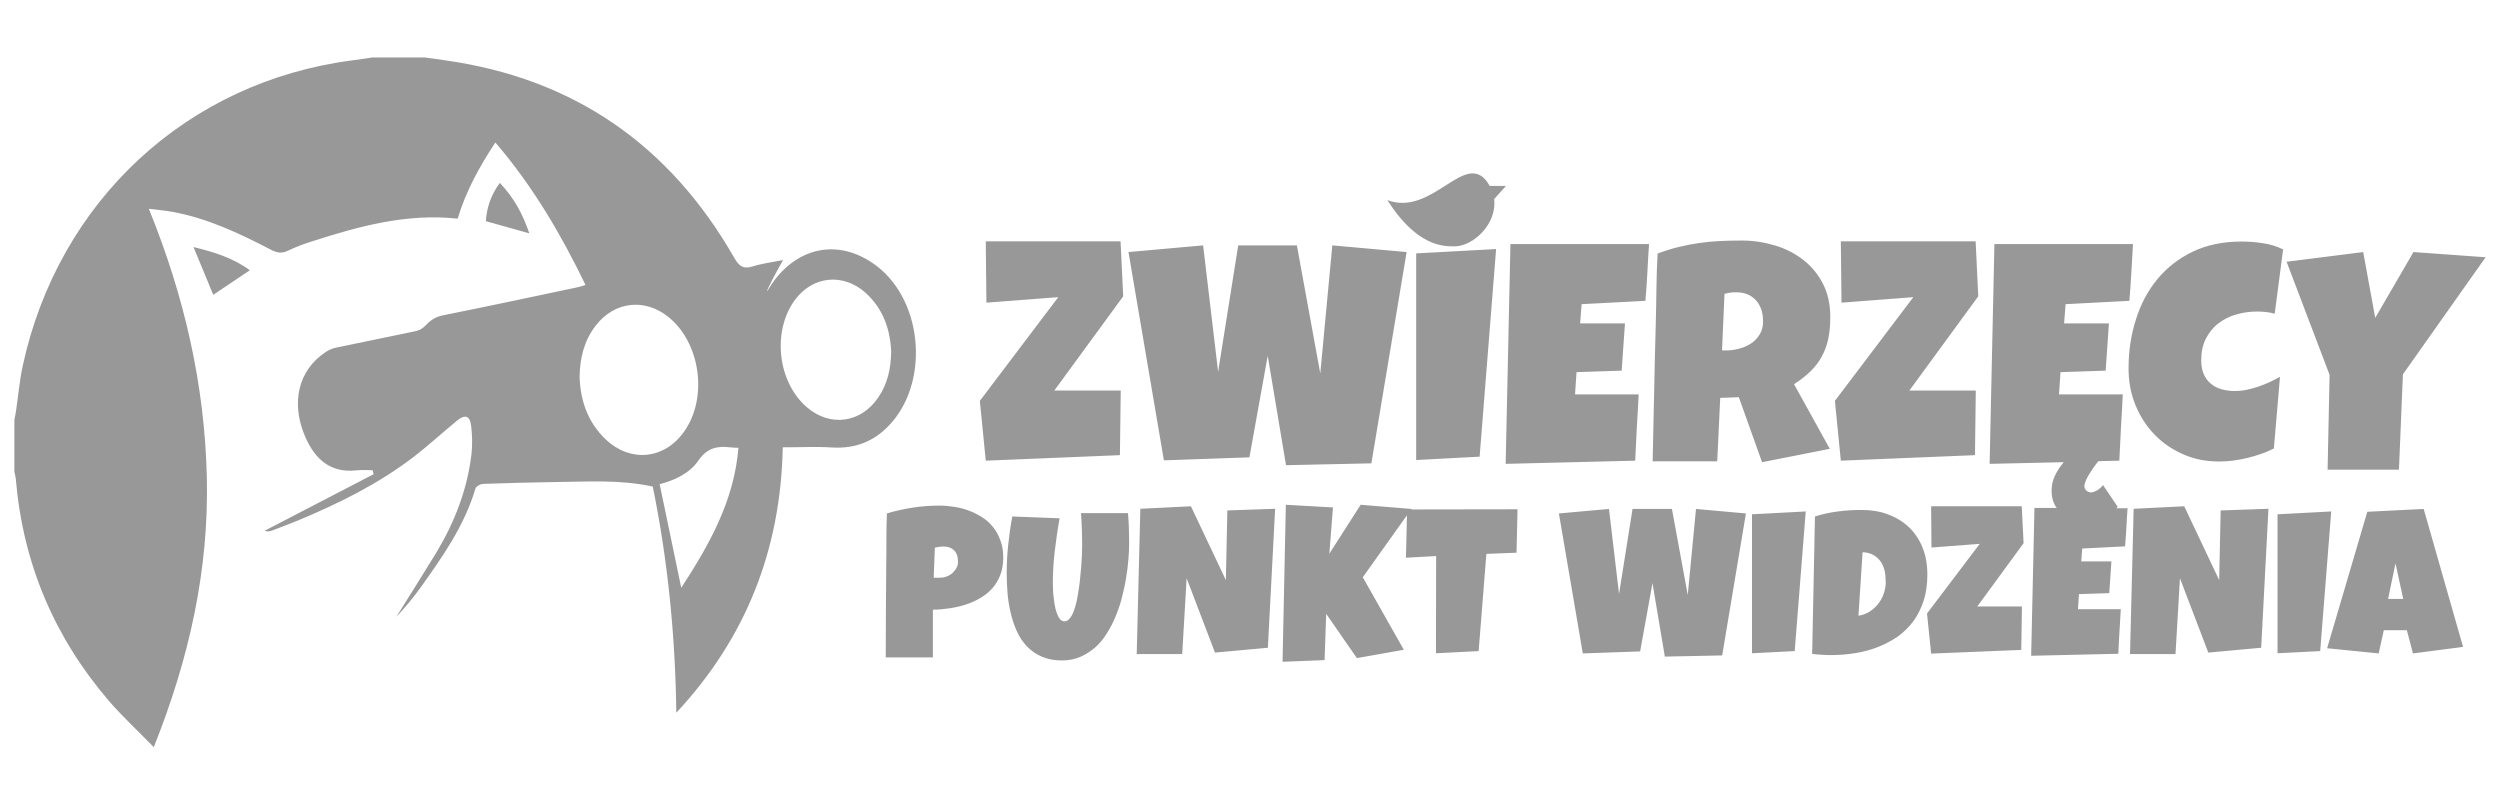 <svg width="174" height="56" viewBox="0 0 174 56" fill="none" xmlns="http://www.w3.org/2000/svg">
<path d="M14.843 20.519C15.68 19.961 16.495 19.415 17.389 18.81C16.208 17.939 14.889 17.543 13.467 17.195C13.948 18.369 14.396 19.438 14.843 20.519ZM33.813 15.393C34.833 15.683 35.797 15.951 36.84 16.241C36.393 14.916 35.785 13.777 34.788 12.73C34.168 13.567 33.882 14.439 33.813 15.393ZM61.04 18.531C58.632 16.683 55.833 17.032 53.952 19.438C53.746 19.706 53.574 20.008 53.379 20.287C53.333 20.264 54.055 18.857 54.503 18.101C53.746 18.252 53.046 18.334 52.381 18.543C51.716 18.752 51.441 18.52 51.108 17.95C46.601 10.068 39.903 5.453 30.98 4.198C30.51 4.128 30.039 4.058 29.569 4H25.899C25.452 4.07 25.005 4.139 24.546 4.198C13.042 5.674 4.074 13.974 1.585 25.448C1.356 26.483 1.275 27.552 1.115 28.599C1.08 28.808 1.046 29.017 1 29.215V32.819C1.034 33.005 1.092 33.191 1.103 33.377C1.608 39.247 3.798 44.386 7.606 48.815C8.547 49.896 9.602 50.872 10.703 52C13.157 45.862 14.545 39.701 14.396 33.225C14.247 26.774 12.825 20.589 10.359 14.532C10.978 14.614 11.494 14.649 11.999 14.742C14.453 15.195 16.689 16.253 18.88 17.392C19.293 17.601 19.614 17.66 20.038 17.45C20.589 17.183 21.162 16.974 21.747 16.788C25.016 15.741 28.308 14.835 31.852 15.218C32.425 13.323 33.354 11.614 34.478 9.917C37.07 12.94 39.031 16.276 40.751 19.833C40.511 19.903 40.361 19.961 40.189 19.996C37.07 20.659 33.95 21.321 30.819 21.949C30.315 22.054 29.959 22.286 29.615 22.658C29.454 22.833 29.202 22.984 28.961 23.042C27.092 23.437 25.222 23.809 23.353 24.204C23.112 24.251 22.883 24.367 22.676 24.495C20.692 25.809 20.325 28.052 21.14 30.145C21.77 31.761 22.837 32.958 24.81 32.737C25.177 32.691 25.567 32.726 25.933 32.726C25.956 32.819 25.979 32.912 26.002 33.005C23.468 34.318 20.945 35.632 18.41 36.946C18.582 37.004 18.765 36.992 18.915 36.934C19.511 36.713 20.096 36.48 20.681 36.248C23.571 35.051 26.369 33.667 28.87 31.738C29.89 30.947 30.831 30.075 31.829 29.261C32.379 28.82 32.712 28.936 32.792 29.645C32.872 30.296 32.884 30.959 32.815 31.61C32.517 34.097 31.634 36.364 30.349 38.492C29.443 39.98 28.503 41.456 27.585 42.932C28.181 42.293 28.755 41.619 29.259 40.91C30.796 38.759 32.322 36.597 33.09 34.004C33.136 33.853 33.434 33.679 33.629 33.679C35.292 33.621 36.955 33.574 38.618 33.551C40.878 33.528 43.148 33.365 45.431 33.865C46.486 39.015 47.002 44.281 47.071 49.605C51.911 44.42 54.342 38.259 54.48 31.133C55.684 31.133 56.808 31.075 57.932 31.145C59.469 31.238 60.753 30.761 61.82 29.668C64.699 26.739 64.286 21.031 61.04 18.531ZM42.162 30.587C40.901 29.389 40.396 27.866 40.339 26.239C40.361 24.867 40.671 23.681 41.474 22.647C42.77 20.984 44.857 20.74 46.497 22.042C48.768 23.844 49.296 27.727 47.587 30.075C46.222 31.982 43.871 32.203 42.162 30.587ZM47.415 40.91C46.91 38.468 46.417 36.108 45.913 33.702C46.956 33.423 47.988 32.958 48.619 32.04C49.204 31.18 49.915 31.028 50.81 31.133C50.982 31.156 51.142 31.156 51.395 31.168C51.096 34.853 49.376 37.899 47.415 40.91ZM56.131 28.32C54.124 26.564 53.734 23.077 55.306 20.903C56.544 19.194 58.7 18.973 60.272 20.403C61.499 21.531 61.969 22.984 62.026 24.495C62.003 25.692 61.763 26.715 61.155 27.622C59.939 29.459 57.771 29.75 56.131 28.32ZM119.727 27.692L121.023 27.645L122.64 32.168L127.354 31.238L124.865 26.739C125.324 26.448 125.702 26.146 126.023 25.832C126.344 25.518 126.608 25.169 126.803 24.797C127.009 24.425 127.159 24.007 127.25 23.565C127.342 23.112 127.388 22.612 127.388 22.065C127.388 21.182 127.216 20.403 126.872 19.74C126.528 19.078 126.069 18.52 125.496 18.078C124.922 17.636 124.268 17.299 123.523 17.078C122.777 16.857 122.009 16.741 121.218 16.741C120.702 16.741 120.197 16.753 119.704 16.776C119.211 16.799 118.729 16.846 118.247 16.916C117.765 16.985 117.295 17.078 116.814 17.195C116.343 17.311 115.862 17.462 115.368 17.648C115.323 18.462 115.3 19.264 115.288 20.066C115.277 20.868 115.265 21.67 115.242 22.484C115.196 24.1 115.162 25.704 115.128 27.297C115.093 28.889 115.059 30.505 115.024 32.109H119.52L119.727 27.692ZM120.025 20.45C120.151 20.415 120.277 20.391 120.415 20.368C120.552 20.345 120.679 20.345 120.828 20.345C121.137 20.345 121.413 20.391 121.653 20.496C121.883 20.601 122.078 20.74 122.238 20.926C122.399 21.112 122.514 21.321 122.594 21.566C122.674 21.81 122.709 22.089 122.709 22.379C122.709 22.728 122.628 23.042 122.468 23.286C122.307 23.542 122.112 23.751 121.86 23.914C121.608 24.076 121.332 24.193 121.023 24.274C120.713 24.355 120.403 24.39 120.105 24.39H119.853L120.025 20.45ZM68.609 32.063L77.945 31.679L78.003 27.18H73.381L78.175 20.624L77.991 16.799H68.609L68.655 21.066L73.656 20.682L68.197 27.901L68.609 32.063ZM98.566 32.017L102.982 31.784L104.129 17.334L98.566 17.636V32.017ZM162.001 32.691H166.967L167.243 26.053L173 17.904L167.977 17.543L165.316 22.123L164.479 17.543L159.146 18.218L162.139 26.088L162.001 32.691ZM128.122 32.063L137.458 31.679L137.515 27.18H132.893L137.687 20.624L137.504 16.799H128.122L128.168 21.066L133.168 20.682L127.709 27.901L128.122 32.063ZM86.96 31.831L88.233 24.762L89.506 32.377L95.447 32.249L97.901 17.543L92.729 17.078L91.891 25.995L90.263 17.078H86.18L84.781 25.878L83.737 17.078L78.542 17.543L81.007 32.04L86.96 31.831ZM113.809 32.063C113.843 31.296 113.889 30.529 113.923 29.761C113.969 28.994 114.015 28.227 114.05 27.448H109.623L109.726 25.902L112.868 25.797L113.098 22.507H109.978L110.081 21.17L114.52 20.938C114.577 20.275 114.623 19.613 114.657 18.962C114.692 18.311 114.726 17.648 114.772 16.985H105.127L104.794 32.284L113.809 32.063ZM147.39 35.272L146.369 33.76C146.289 33.877 146.163 33.993 145.991 34.109C145.819 34.214 145.669 34.272 145.532 34.272C145.406 34.272 145.302 34.225 145.211 34.144C145.119 34.062 145.073 33.958 145.073 33.83C145.073 33.725 145.107 33.609 145.165 33.47C145.222 33.33 145.302 33.179 145.394 33.028C145.486 32.877 145.589 32.714 145.704 32.551C145.819 32.389 145.933 32.237 146.048 32.098L147.505 32.063C147.539 31.296 147.585 30.529 147.619 29.761C147.665 28.994 147.711 28.227 147.745 27.448H143.307L143.41 25.902L146.553 25.797L146.782 22.507H143.662L143.766 21.17L148.204 20.938C148.261 20.275 148.307 19.613 148.342 18.962C148.376 18.311 148.411 17.648 148.456 16.985H138.811L138.478 32.284L143.639 32.168C143.399 32.447 143.192 32.761 143.032 33.086C142.871 33.423 142.791 33.772 142.791 34.156C142.791 34.493 142.848 34.795 142.974 35.062C143.02 35.167 143.077 35.26 143.146 35.353H141.598L141.369 45.641L147.436 45.502C147.459 44.978 147.482 44.467 147.516 43.955C147.55 43.444 147.573 42.921 147.608 42.398H144.626L144.695 41.351L146.805 41.282L146.954 39.073H144.855L144.924 38.178L147.906 38.027C147.94 37.585 147.975 37.143 147.998 36.701C148.021 36.26 148.044 35.818 148.078 35.376H147.298C147.332 35.33 147.367 35.306 147.39 35.272ZM157.964 26.599C157.7 26.715 157.437 26.82 157.173 26.913C156.898 27.006 156.622 27.076 156.347 27.134C156.072 27.192 155.797 27.215 155.544 27.215C155.2 27.215 154.891 27.169 154.604 27.087C154.317 27.006 154.065 26.867 153.858 26.692C153.652 26.518 153.491 26.297 153.377 26.029C153.262 25.762 153.205 25.448 153.205 25.076C153.205 24.507 153.308 24.007 153.526 23.577C153.744 23.158 154.019 22.798 154.386 22.519C154.741 22.24 155.154 22.03 155.625 21.891C156.095 21.752 156.588 21.682 157.104 21.682C157.31 21.682 157.505 21.693 157.712 21.717C157.918 21.74 158.113 21.775 158.32 21.833L158.905 17.357C158.469 17.148 157.999 16.997 157.494 16.927C156.989 16.846 156.496 16.811 156.014 16.811C154.741 16.811 153.606 17.043 152.631 17.508C151.656 17.973 150.831 18.613 150.165 19.415C149.5 20.217 148.995 21.159 148.663 22.228C148.319 23.298 148.147 24.437 148.147 25.646C148.147 26.553 148.307 27.413 148.628 28.192C148.95 28.982 149.397 29.668 149.959 30.25C150.521 30.831 151.186 31.284 151.954 31.621C152.723 31.958 153.549 32.121 154.432 32.121C154.741 32.121 155.063 32.098 155.395 32.063C155.728 32.017 156.06 31.958 156.404 31.877C156.737 31.796 157.07 31.703 157.379 31.586C157.7 31.482 157.987 31.354 158.262 31.214L158.687 26.227C158.457 26.355 158.217 26.471 157.964 26.599ZM154.455 40.375L152.023 35.237L148.502 35.411L148.25 45.525H151.415L151.725 40.247L153.698 45.42L157.379 45.083L157.884 35.411L154.558 35.527L154.455 40.375ZM140.715 35.237H134.407L134.43 38.108L137.79 37.852L134.12 42.7L134.407 45.49L140.68 45.234L140.726 42.212H137.618L140.841 37.806L140.715 35.237ZM164.765 35.62L161.967 45.118L165.557 45.478L165.912 43.862H167.518L167.942 45.478L171.429 45.025L168.688 35.423L164.765 35.62ZM166.21 41.688L166.726 39.212L167.266 41.688H166.21ZM158.515 35.795V45.467L161.485 45.316L162.254 35.597L158.515 35.795ZM75.239 35.713C75.261 36.074 75.284 36.446 75.296 36.818C75.307 37.19 75.319 37.55 75.319 37.922C75.319 38.027 75.319 38.178 75.307 38.375C75.307 38.585 75.296 38.817 75.273 39.084C75.261 39.352 75.239 39.642 75.204 39.945C75.181 40.259 75.147 40.561 75.101 40.875C75.055 41.189 75.009 41.479 74.952 41.77C74.894 42.06 74.814 42.305 74.734 42.526C74.654 42.746 74.562 42.921 74.447 43.049C74.344 43.177 74.218 43.246 74.08 43.246C73.966 43.246 73.862 43.188 73.771 43.084C73.679 42.979 73.61 42.839 73.553 42.665C73.495 42.491 73.438 42.305 73.403 42.095C73.369 41.886 73.346 41.688 73.323 41.491C73.3 41.293 73.289 41.119 73.289 40.956C73.277 40.793 73.277 40.677 73.277 40.596C73.277 39.84 73.323 39.073 73.415 38.329C73.507 37.573 73.61 36.829 73.748 36.074L70.456 35.946C70.33 36.608 70.238 37.271 70.169 37.934C70.1 38.596 70.066 39.259 70.066 39.922C70.066 40.352 70.089 40.805 70.123 41.27C70.158 41.735 70.238 42.2 70.341 42.642C70.445 43.095 70.582 43.514 70.766 43.921C70.949 44.327 71.179 44.676 71.465 44.978C71.752 45.281 72.096 45.525 72.498 45.699C72.899 45.874 73.369 45.967 73.92 45.967C74.378 45.967 74.803 45.885 75.181 45.722C75.56 45.56 75.904 45.339 76.213 45.071C76.523 44.804 76.798 44.467 77.028 44.095C77.269 43.723 77.475 43.316 77.647 42.898C77.819 42.479 77.98 42.026 78.094 41.561C78.209 41.096 78.312 40.642 78.381 40.189C78.461 39.736 78.507 39.305 78.542 38.875C78.576 38.457 78.588 38.062 78.588 37.713C78.588 37.038 78.565 36.376 78.507 35.713H75.239ZM85.32 40.375L82.888 35.237L79.367 35.411L79.115 45.525H82.281L82.59 40.247L84.563 45.42L88.244 45.083L88.749 35.411L85.423 35.527L85.32 40.375ZM133.799 38.085C133.57 37.527 133.249 37.062 132.847 36.678C132.434 36.294 131.953 36.004 131.391 35.795C130.829 35.585 130.209 35.492 129.544 35.492C129.005 35.492 128.466 35.527 127.916 35.597C127.365 35.667 126.837 35.783 126.321 35.946L126.126 45.513C126.344 45.536 126.562 45.56 126.769 45.571C126.975 45.583 127.193 45.595 127.411 45.595C128.007 45.595 128.581 45.548 129.143 45.455C129.705 45.362 130.232 45.223 130.725 45.025C131.219 44.827 131.677 44.583 132.102 44.293C132.515 43.99 132.882 43.63 133.18 43.223C133.478 42.805 133.719 42.328 133.891 41.793C134.063 41.258 134.143 40.654 134.143 39.991C134.143 39.27 134.028 38.643 133.799 38.085ZM131.253 40.526C131.242 40.805 131.196 41.072 131.104 41.328C131.012 41.584 130.886 41.828 130.714 42.037C130.542 42.247 130.347 42.432 130.118 42.572C129.888 42.712 129.636 42.816 129.349 42.851L129.636 38.434C129.923 38.445 130.163 38.503 130.37 38.62C130.576 38.736 130.748 38.875 130.875 39.061C131.012 39.247 131.104 39.456 131.161 39.689C131.219 39.922 131.242 40.177 131.242 40.433V40.526H131.253ZM98.245 35.423L94.701 35.132L92.522 38.538L92.775 35.318L89.495 35.132L89.265 46.06L92.19 45.943L92.304 42.723L94.438 45.804L97.706 45.223L94.85 40.177L97.924 35.864L97.855 38.817L99.954 38.701L99.943 45.467L102.913 45.316L103.452 38.55L105.551 38.468L105.62 35.446L98.234 35.458L98.245 35.423ZM69.149 36.725C68.942 36.457 68.701 36.225 68.415 36.039C68.128 35.853 67.818 35.69 67.497 35.562C67.164 35.434 66.82 35.341 66.465 35.283C66.098 35.225 65.742 35.19 65.387 35.19C64.745 35.19 64.125 35.237 63.529 35.33C62.932 35.423 62.325 35.55 61.728 35.736C61.705 36.329 61.694 36.911 61.694 37.492C61.694 38.073 61.694 38.654 61.682 39.236C61.671 40.328 61.671 41.421 61.659 42.502C61.659 43.583 61.648 44.665 61.648 45.757H64.928V42.433C65.306 42.433 65.685 42.398 66.075 42.34C66.465 42.281 66.843 42.2 67.199 42.084C67.566 41.968 67.898 41.816 68.22 41.63C68.541 41.444 68.816 41.224 69.057 40.956C69.298 40.689 69.481 40.375 69.619 40.026C69.756 39.666 69.825 39.259 69.825 38.794C69.825 38.375 69.768 37.992 69.642 37.655C69.516 37.294 69.355 36.992 69.149 36.725ZM66.579 39.503C66.511 39.642 66.407 39.77 66.293 39.887C66.167 39.991 66.029 40.073 65.868 40.131C65.708 40.189 65.547 40.212 65.375 40.212H65.18C65.123 40.212 65.054 40.212 64.985 40.2L65.066 38.12C65.157 38.096 65.261 38.073 65.364 38.062C65.467 38.05 65.57 38.038 65.674 38.038C65.972 38.038 66.213 38.12 66.396 38.294C66.579 38.468 66.671 38.712 66.671 39.015C66.694 39.201 66.66 39.364 66.579 39.503ZM121.94 45.467L124.911 45.316L125.679 35.597L121.94 35.795V45.467ZM117.467 41.41L116.366 35.423H113.625L112.685 41.34L111.985 35.423L108.499 35.736L110.162 45.478L114.153 45.339L115.013 40.584L115.873 45.699L119.864 45.618L121.516 35.736L118.041 35.423L117.467 41.41ZM101.227 17.148C102.546 17.148 104.209 15.567 103.991 13.858L104.817 12.94H103.682C103.636 12.858 103.59 12.777 103.533 12.696C101.95 10.429 99.69 15.102 96.559 13.928C98.612 17.148 100.436 17.148 101.227 17.148Z" fill="#989898"/>
</svg>
